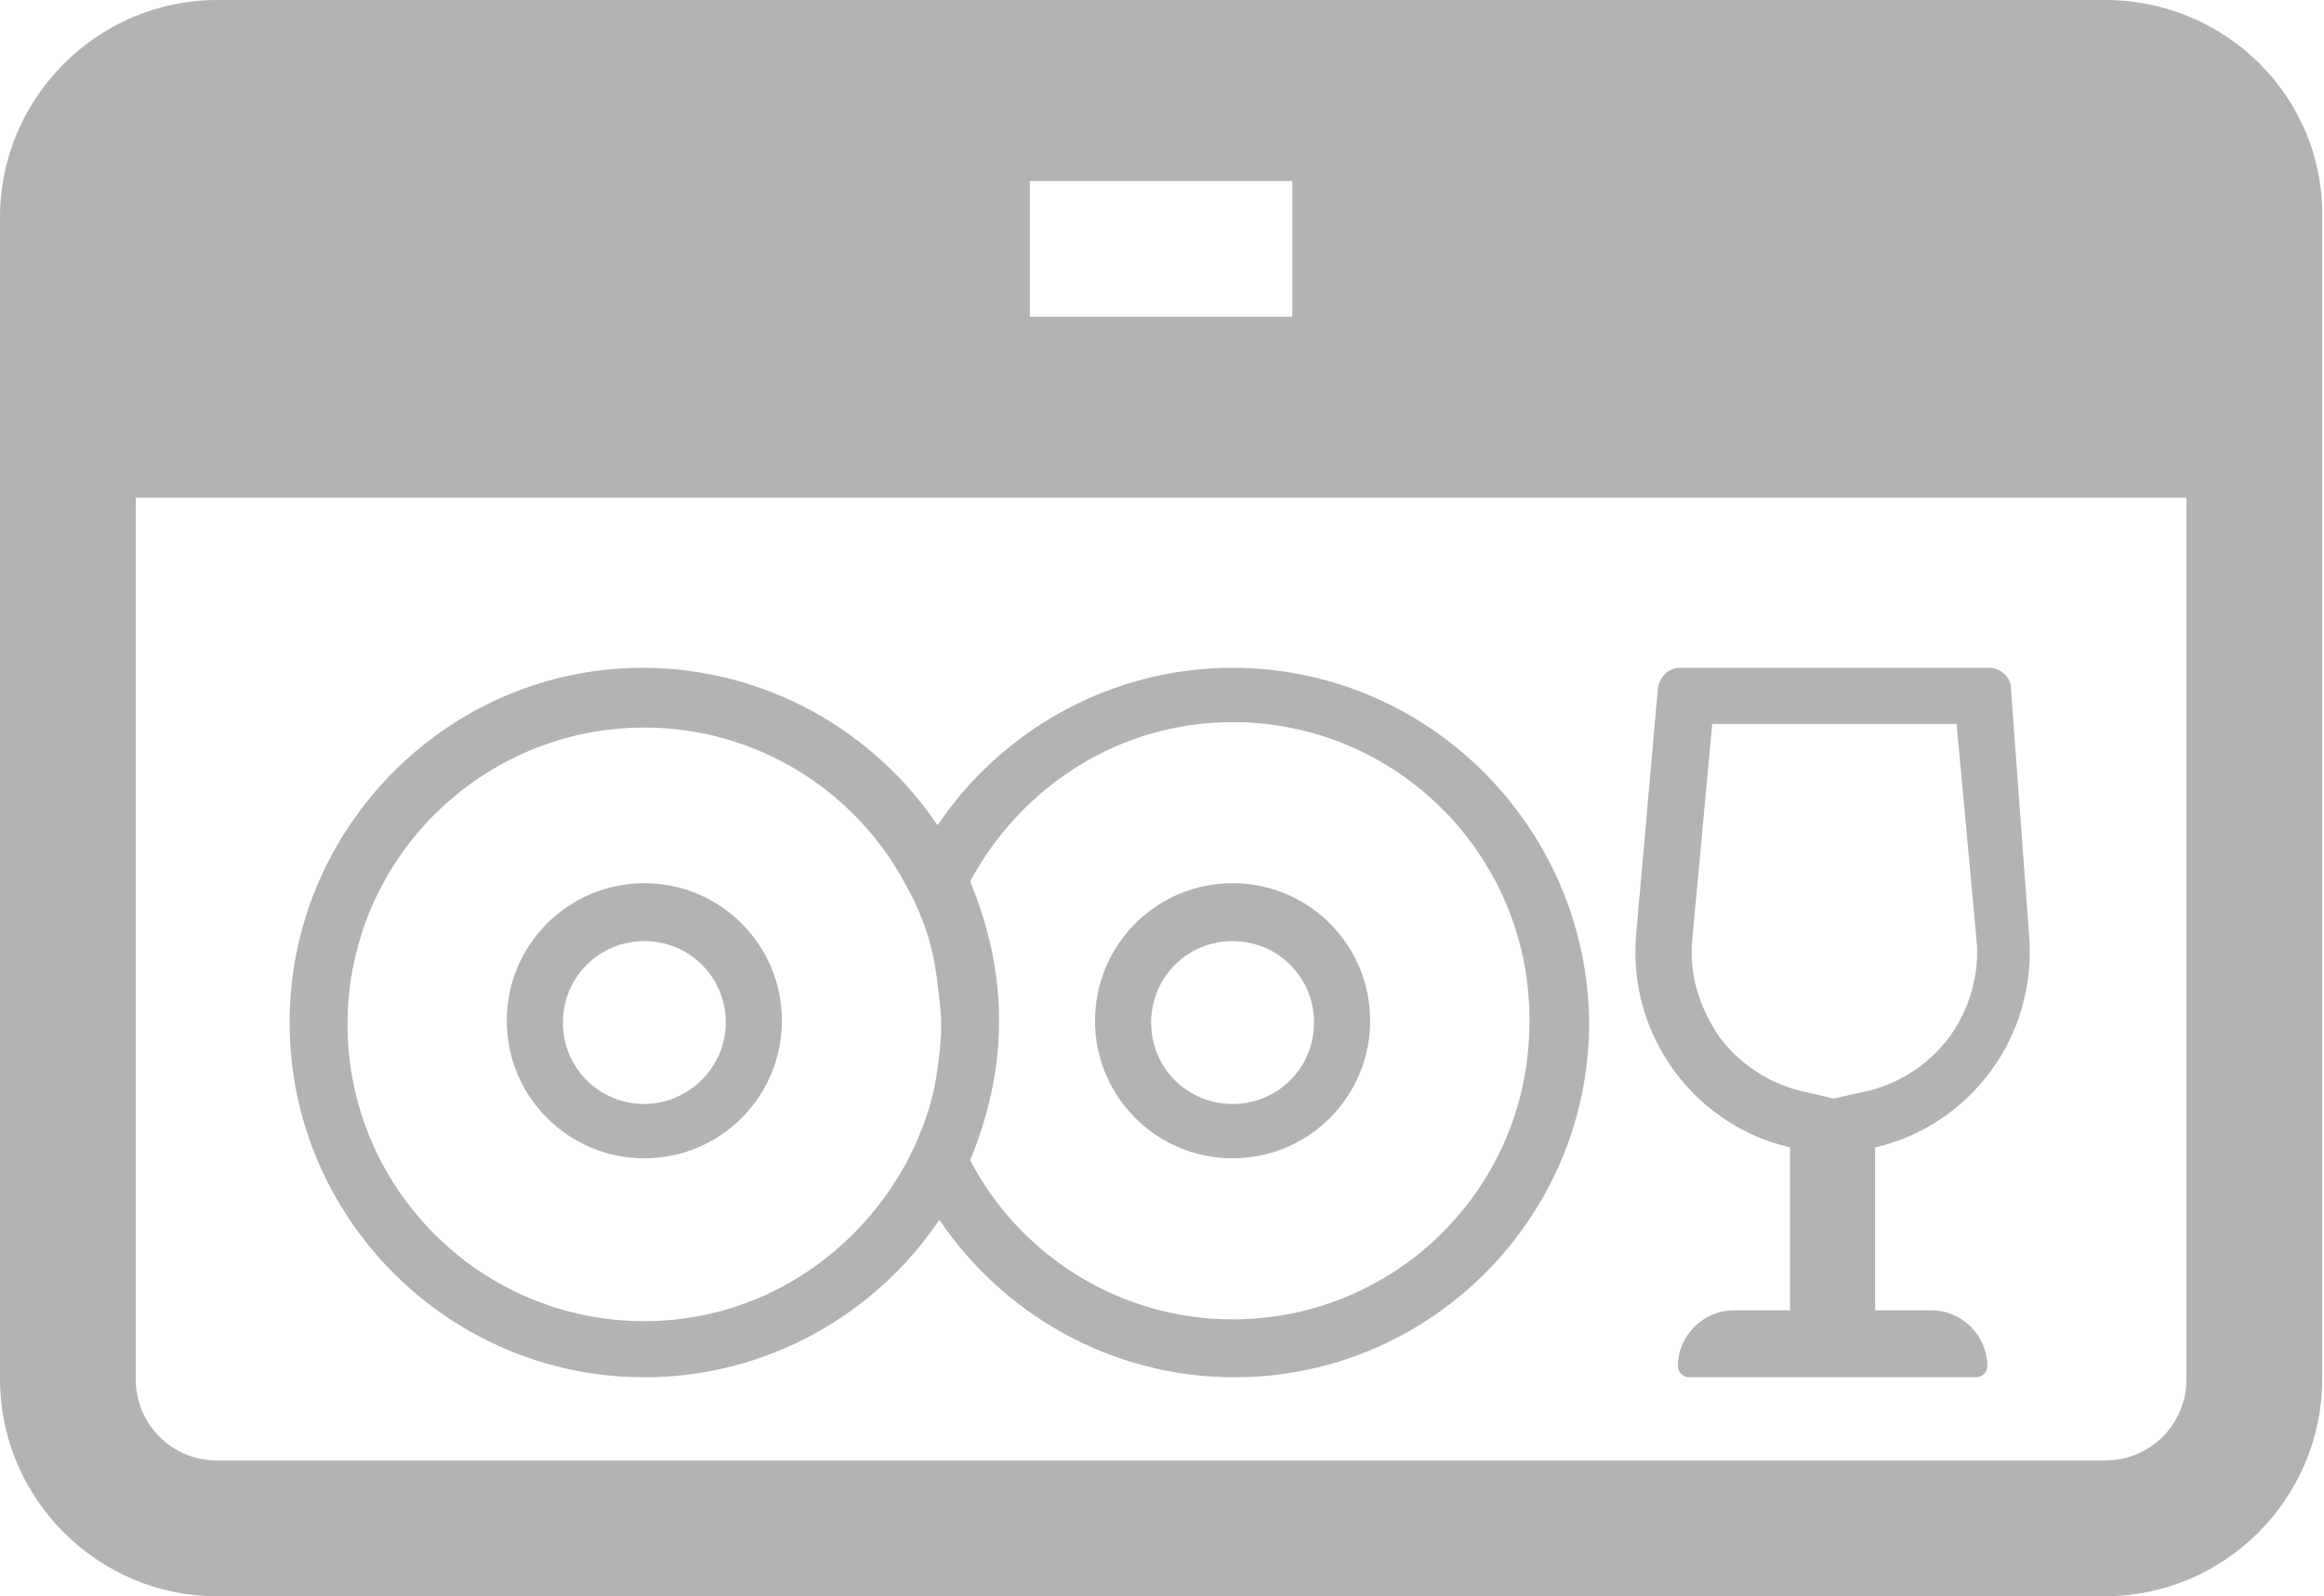 <?xml version="1.0" encoding="utf-8"?>
<!-- Generator: Adobe Illustrator 19.0.0, SVG Export Plug-In . SVG Version: 6.00 Build 0)  -->
<svg version="1.1" id="Capa_1" xmlns="http://www.w3.org/2000/svg" xmlns:xlink="http://www.w3.org/1999/xlink" x="0px" y="0px"
	 viewBox="0 0 128.4 88.2" style="enable-background:new 0 0 128.4 88.2;" xml:space="preserve">
<style type="text/css">
	.st0{fill:#B3B3B3;}
</style>
<g id="XMLID_3577_">
	<g id="XMLID_3778_">
		<g id="XMLID_3796_">
			<path id="XMLID_3816_" class="st0" d="M35.6,48.8c-4.2,0-7.6,3.4-7.6,7.6s3.4,7.6,7.6,7.6s7.6-3.4,7.6-7.6S39.8,48.8,35.6,48.8z
				 M35.6,61c-2.5,0-4.5-2-4.5-4.5s2-4.5,4.5-4.5s4.5,2,4.5,4.5S38,61,35.6,61z"/>
			<path id="XMLID_3813_" class="st0" d="M68.1,48.8c-4.2,0-7.6,3.4-7.6,7.6s3.4,7.6,7.6,7.6s7.6-3.4,7.6-7.6S72.3,48.8,68.1,48.8z
				 M68.1,61c-2.5,0-4.5-2-4.5-4.5s2-4.5,4.5-4.5s4.5,2,4.5,4.5S70.6,61,68.1,61z"/>
			<path id="XMLID_3802_" class="st0" d="M68.1,36.9c-6.8,0-12.8,3.5-16.3,8.7c-3.5-5.2-9.5-8.7-16.3-8.7C24.8,36.9,16,45.7,16,56.5
				c0,10.8,8.8,19.6,19.6,19.6c6.8,0,12.8-3.5,16.3-8.7c3.5,5.2,9.5,8.7,16.3,8.7c10.8,0,19.6-8.8,19.6-19.6
				C87.7,45.7,78.9,36.9,68.1,36.9z M50.1,64.2c-2.8,5.2-8.2,8.8-14.5,8.8c-9.1,0-16.4-7.4-16.4-16.4c0-9.1,7.4-16.4,16.4-16.4
				c6.3,0,11.8,3.6,14.5,8.8c0.9,1.6,1.5,3.4,1.7,5.4c0.1,0.8,0.2,1.5,0.2,2.3c0,0.8-0.1,1.6-0.2,2.3C51.6,60.7,51,62.5,50.1,64.2z
				 M68.1,72.9c-6.3,0-11.8-3.6-14.5-8.8c1-2.4,1.6-5,1.6-7.7c0-2.7-0.6-5.3-1.6-7.7c2.8-5.2,8.2-8.8,14.5-8.8
				c9.1,0,16.4,7.4,16.4,16.4C84.6,65.5,77.2,72.9,68.1,72.9z"/>
		</g>
		<path id="XMLID_3782_" class="st0" d="M108.1,40l1.1,11.9c0.2,1.9-0.4,3.9-1.5,5.4c-1.1,1.5-2.8,2.6-4.6,3l-1.8,0.4l-1.7-0.4
			c-1.8-0.4-3.5-1.5-4.6-3c-1.1-1.6-1.7-3.5-1.5-5.4L94.6,40H108.1 M109.9,36.9H92.8c-0.6,0-1.1,0.5-1.2,1.1l-1.2,13.6
			c-0.5,5.7,3.3,10.6,8.5,11.8v9h-3.1c-1.7,0-3.1,1.4-3.1,3.1c0,0.3,0.3,0.6,0.6,0.6h15.9c0.3,0,0.6-0.3,0.6-0.6
			c0-1.7-1.4-3.1-3.1-3.1h-3.1v-9c5.2-1.2,9-6.1,8.5-11.8L111.1,38C111.1,37.4,110.5,36.9,109.9,36.9L109.9,36.9z"/>
	</g>
	<path id="XMLID_3769_" class="st0" d="M116.3,0H12C5.4,0,0,5.4,0,12v64.2c0,6.6,5.4,12,12,12h104.3c6.6,0,12-5.4,12-12V12
		C128.4,5.4,123,0,116.3,0z M56.9,10h14.5v7.5H56.9V10z M120.8,76.2c0,2.5-2,4.5-4.5,4.5H12c-2.5,0-4.5-2-4.5-4.5V27.5h113.3V76.2z"
		/>
</g>
</svg>

